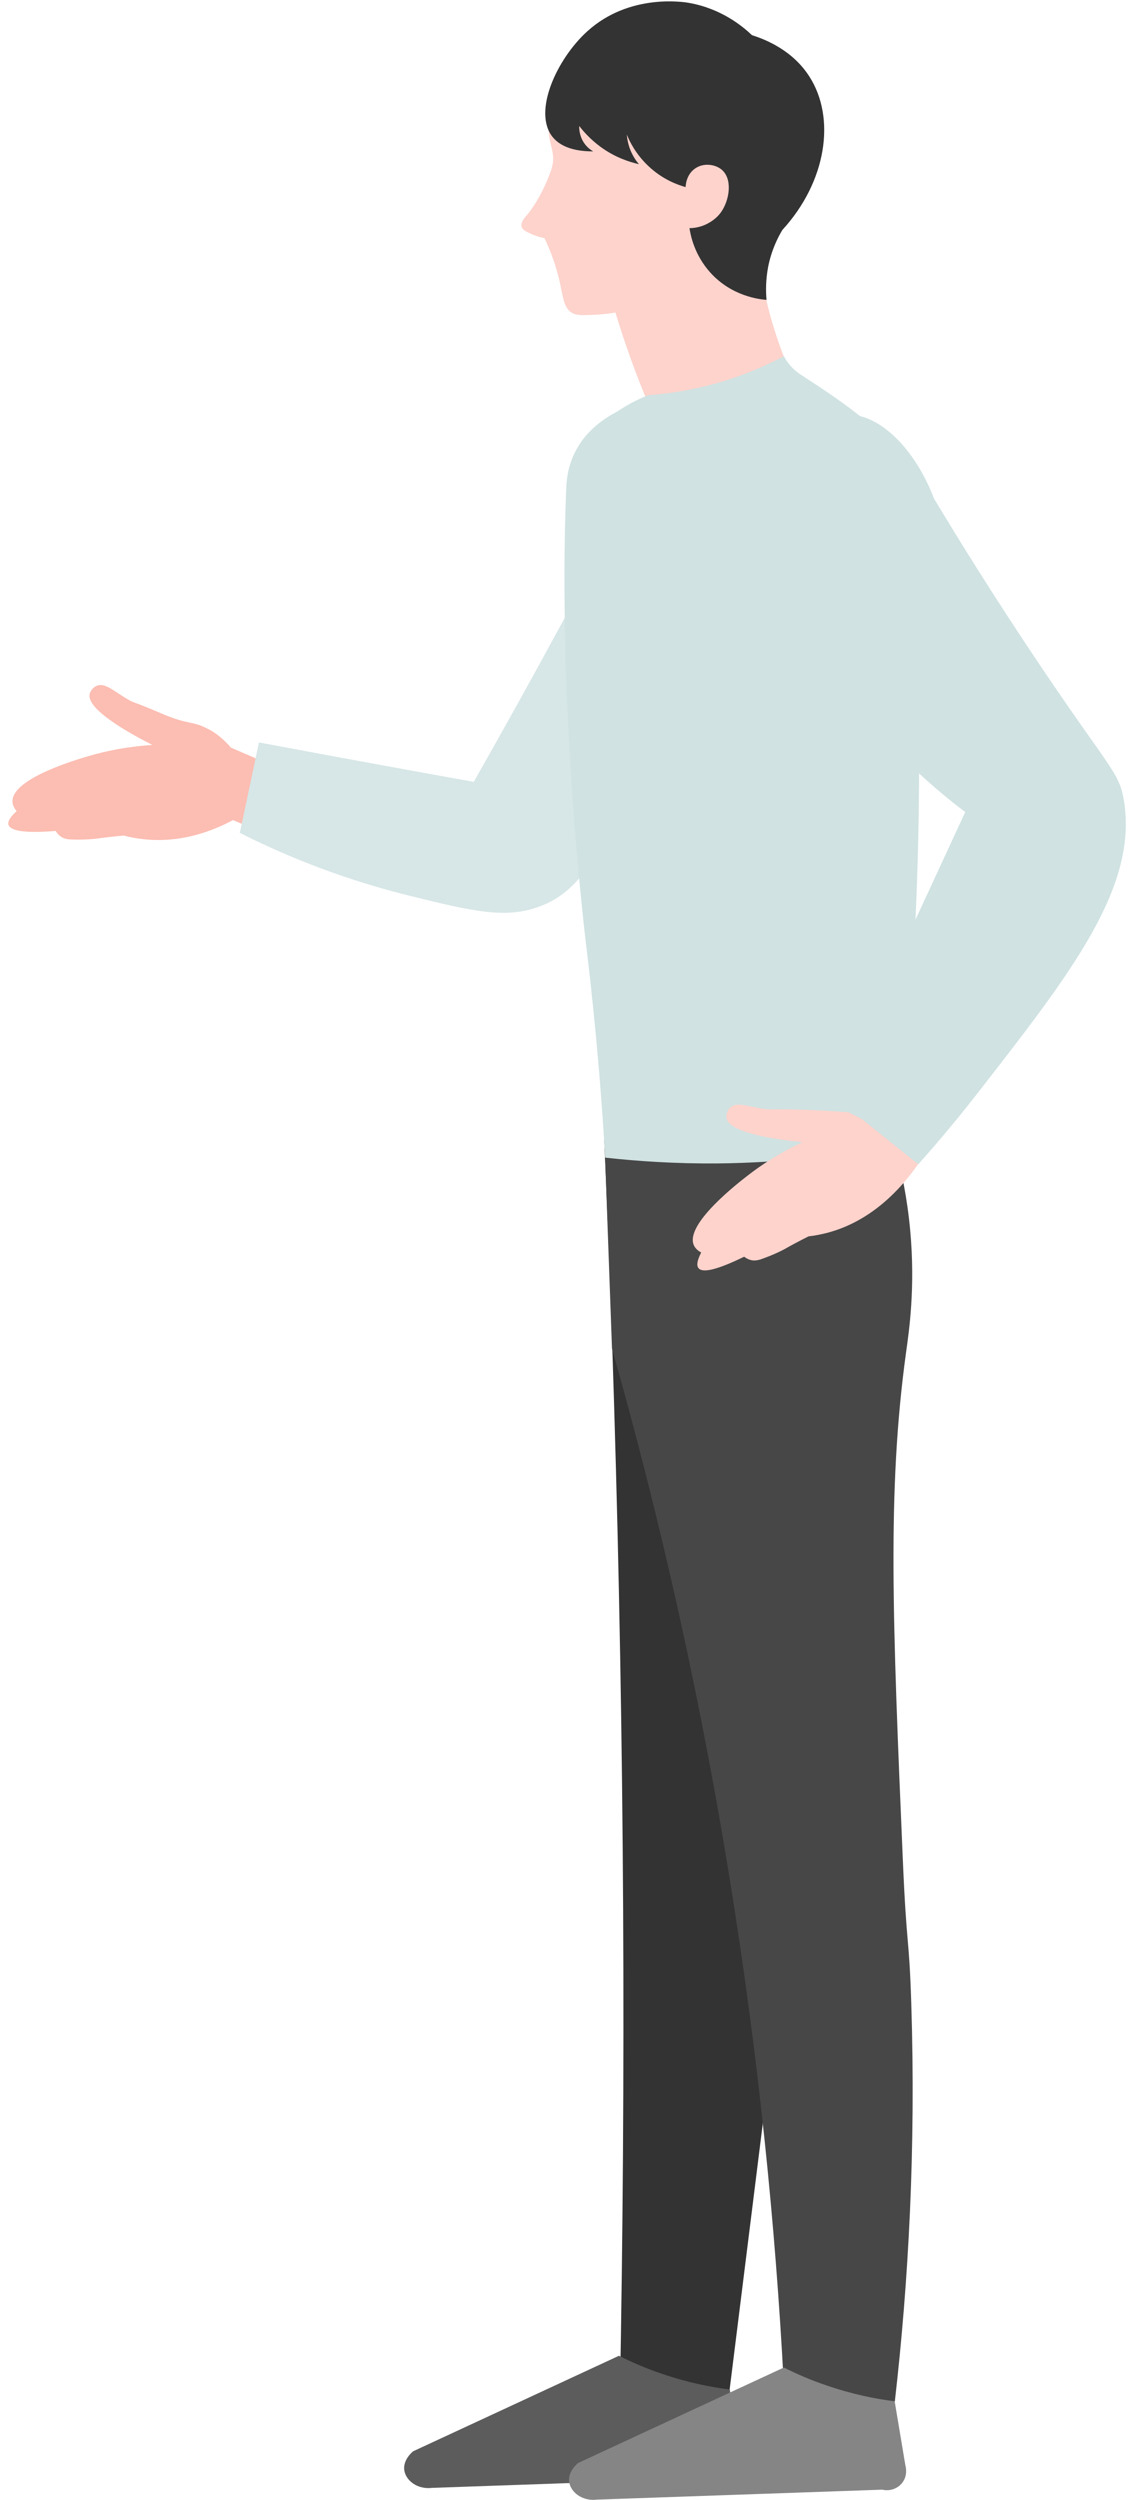 <svg width="120" height="265" viewBox="0 0 120 265" fill="none" xmlns="http://www.w3.org/2000/svg">
<path d="M22.091 77.297C20.521 76.429 19.971 76.824 17.442 75.767C16.563 75.404 15.668 75.01 14.929 74.726C14.081 74.411 14.003 74.411 13.406 74.048C12.008 73.212 11.097 72.345 10.264 72.692C9.872 72.85 9.589 73.228 9.511 73.544C9.102 75.168 13.673 77.707 16.154 78.968C13.374 79.142 11.128 79.646 9.542 80.104C8.238 80.482 1.249 82.501 1.327 84.961C1.327 85.386 1.563 85.749 1.767 85.986C1.076 86.601 0.793 87.074 0.903 87.436C1.123 88.115 2.788 88.335 5.898 88.083C6.024 88.288 6.244 88.588 6.636 88.793C6.95 88.95 7.249 88.966 7.39 88.982C9.118 89.061 10.327 88.887 10.327 88.887C10.971 88.793 11.914 88.682 13.123 88.572C13.72 88.73 14.348 88.856 15.008 88.934C19.154 89.455 22.641 88.036 24.699 86.932C26.458 87.673 28.217 88.398 29.96 89.139C30.683 86.948 31.421 84.756 32.144 82.564C29.583 81.46 27.039 80.356 24.479 79.252C23.584 78.196 22.704 77.612 22.091 77.281V77.297Z" fill="#FCBDB2"/>
<path d="M78.965 58.358C75.054 56.134 71.143 53.895 67.232 51.671C64.766 56.386 62.237 61.133 59.63 65.927C56.504 71.698 53.363 77.344 50.222 82.879C45.62 82.059 40.986 81.207 36.353 80.356C33.369 79.804 30.4 79.252 27.448 78.7L25.421 88.288C29.458 90.322 35.489 92.972 43.185 94.895C50.112 96.614 53.646 97.45 57.274 96.062C61.373 94.485 63.478 91.063 69.007 79.725C71.85 73.906 75.258 66.715 78.949 58.358H78.965Z" fill="#D7E6E6"/>
<path d="M62.881 4.458C60.949 6.003 59.756 8.053 59.756 8.053C58.672 9.93 58.358 11.601 58.279 11.996C57.698 15.354 59.206 15.828 58.389 18.13C57.305 21.189 55.829 22.829 55.829 22.829C55.672 23.003 55.154 23.555 55.295 24.043C55.389 24.359 55.719 24.517 56.237 24.769C56.614 24.942 57.101 25.131 57.714 25.242C58.578 27.055 59.033 28.585 59.284 29.673C59.708 31.487 59.724 32.606 60.619 33.158C61.122 33.458 61.782 33.426 63.101 33.363C63.981 33.332 64.719 33.221 65.237 33.127C65.724 34.735 66.274 36.407 66.902 38.141C67.483 39.766 68.096 41.295 68.708 42.762C70.42 42.478 72.195 42.21 74.048 41.989C77.755 41.532 81.273 41.295 84.556 41.2C83.268 38.504 82.012 35.255 81.163 31.487C80.912 30.367 80.708 29.279 80.551 28.238C81.43 26.314 82.514 23.444 83.127 19.849C84.022 14.582 84.886 9.536 82.059 5.861C77.535 -0.005 66.604 1.493 62.865 4.489L62.881 4.458Z" fill="#FDD3CC"/>
<path d="M62.881 16.048C62.63 15.906 61.986 15.481 61.64 14.645C61.42 14.109 61.389 13.636 61.405 13.352C61.892 13.998 62.63 14.803 63.651 15.559C65.221 16.711 66.761 17.184 67.734 17.404C67.467 17.105 67.138 16.632 66.855 15.985C66.572 15.291 66.478 14.676 66.447 14.266C66.761 15.039 67.42 16.364 68.724 17.594C70.232 19.029 71.834 19.596 72.682 19.833C72.682 19.691 72.729 18.556 73.64 17.893C74.535 17.231 75.776 17.404 76.467 17.956C77.708 18.95 77.331 21.252 76.42 22.514C75.713 23.491 74.629 23.886 74.441 23.949C73.891 24.138 73.42 24.185 73.09 24.185C73.216 25.021 73.64 27.055 75.305 28.9C77.582 31.424 80.551 31.739 81.258 31.786C81.179 30.903 81.163 29.689 81.43 28.285C81.776 26.535 82.436 25.21 82.938 24.375C87.619 19.265 88.624 12.532 85.812 8.132C84.038 5.341 81.179 4.19 79.718 3.732C78.776 2.834 76.514 0.925 73.059 0.31C72.572 0.216 66.729 -0.746 62.253 3.322C59.002 6.271 56.457 11.869 58.578 14.519C59.583 15.764 61.358 16.048 62.865 16.048H62.881Z" fill="#333333"/>
<path d="M92.488 113.424C90.053 139.081 87.619 164.754 85.184 190.411C82.577 211.368 79.954 232.342 77.347 253.299C73.467 253.583 69.588 253.867 65.708 254.166C66.352 220.136 66.195 185.002 65.096 148.811C64.703 135.88 64.185 123.075 63.572 110.444C73.216 111.437 82.86 112.431 92.488 113.424Z" fill="#333333"/>
<path d="M77.363 253.315C77.74 255.57 78.117 257.825 78.493 260.08C78.525 260.175 78.792 261.152 78.148 261.957C77.661 262.572 76.829 262.855 76.043 262.666C65.96 263.013 55.876 263.376 45.793 263.723C44.253 263.912 43.013 262.95 42.855 261.846C42.699 260.742 43.735 259.891 43.798 259.843C51.07 256.469 58.342 253.094 65.614 249.719C66.902 250.366 68.394 251.028 70.075 251.596C72.808 252.542 75.305 253.047 77.394 253.299L77.363 253.315Z" fill="#5C5C5C"/>
<path d="M95.708 197.16C96.116 206.779 96.367 204.982 96.603 212.393C97.09 227.69 96.32 241.835 94.859 254.561C90.98 254.844 87.1 255.128 83.221 255.428C82.467 239.343 80.849 221.618 77.897 202.6C74.472 180.476 69.855 160.496 64.876 142.961C64.546 133.862 64.216 124.747 63.902 115.648C73.436 115.333 82.97 115.017 92.504 114.702C94.011 118.281 95.88 123.706 96.493 130.471C97.043 136.542 96.367 141.1 96.037 143.449C94.043 158.052 94.624 171.771 95.708 197.176V197.16Z" fill="#474747"/>
<path d="M94.844 254.561C95.221 256.816 95.598 259.071 95.975 261.326C96.006 261.42 96.273 262.398 95.629 263.202C95.142 263.817 94.31 264.101 93.524 263.912C83.441 264.259 73.357 264.622 63.274 264.968C61.735 265.158 60.494 264.196 60.337 263.092C60.18 261.988 61.216 261.136 61.279 261.089C68.551 257.715 75.823 254.34 83.095 250.965C84.383 251.612 85.875 252.274 87.556 252.842C90.289 253.788 92.786 254.293 94.875 254.545L94.844 254.561Z" fill="#858585"/>
<path d="M96.399 54.1C96.116 49.669 94.483 47.303 93.525 46.199C93.525 46.199 91.734 44.134 85.781 40.302C85.781 40.302 85.656 40.223 85.514 40.128C85.373 40.034 85.2 39.923 84.996 39.781C84.776 39.655 84.556 39.482 84.32 39.292C83.708 38.772 83.331 38.188 83.095 37.763C81.383 38.662 79.263 39.624 76.734 40.396C73.671 41.327 70.923 41.737 68.724 41.894C67.939 42.194 66.729 42.746 65.394 43.645C63.996 44.386 62.096 45.663 60.981 47.887C60.133 49.542 60.054 51.072 60.023 51.782C59.065 75.089 62.096 99.847 62.096 99.847C62.74 105.145 63.588 112.999 64.153 122.713C67.734 123.107 71.692 123.359 75.98 123.328C83.3 123.265 89.755 122.397 95.127 121.293C95.99 113.803 96.65 105.887 97.043 97.576C97.781 81.854 97.404 67.299 96.399 54.147V54.1Z" fill="#D0E2E2"/>
<path d="M89.975 117.903C87.933 117.745 86.268 117.682 85.121 117.635C81.43 117.509 81.855 117.698 80.786 117.524C79.184 117.256 78.038 116.783 77.394 117.414C77.095 117.698 76.97 118.155 77.001 118.471C77.205 120.111 82.341 120.805 85.074 121.073C82.577 122.24 80.677 123.517 79.373 124.526C78.305 125.346 72.588 129.746 73.546 131.985C73.719 132.379 74.048 132.616 74.331 132.774C73.907 133.594 73.813 134.145 74.048 134.429C74.488 134.981 76.106 134.571 78.886 133.215C79.074 133.357 79.389 133.562 79.813 133.609C80.174 133.641 80.441 133.546 80.582 133.515C82.2 132.963 83.252 132.364 83.252 132.364C83.802 132.048 84.65 131.591 85.718 131.055C86.331 130.992 86.959 130.865 87.603 130.708C93.273 129.257 96.666 124.589 98.205 122.05C95.456 120.678 92.708 119.291 89.975 117.919V117.903Z" fill="#FDD3CC"/>
<path d="M89.708 43.929C93.305 43.85 97.027 47.65 99.006 52.838C101.456 56.923 105.257 63.089 110.205 70.453C117.681 81.57 118.639 81.838 119.142 84.85C120.649 94.044 113.582 103.111 103.514 116.026C100.985 119.275 98.77 121.814 97.341 123.422C94.357 121.025 91.373 118.628 88.388 116.231C93.037 106.186 97.671 96.125 102.32 86.08C99.022 83.589 94.985 80.041 91.074 75.136C88.09 71.383 85.907 67.772 84.336 64.697C83.268 63.656 82.106 62.205 81.478 60.25C79.31 53.595 84.069 44.055 89.692 43.944L89.708 43.929Z" fill="#D0E2E2"/>
</svg>
